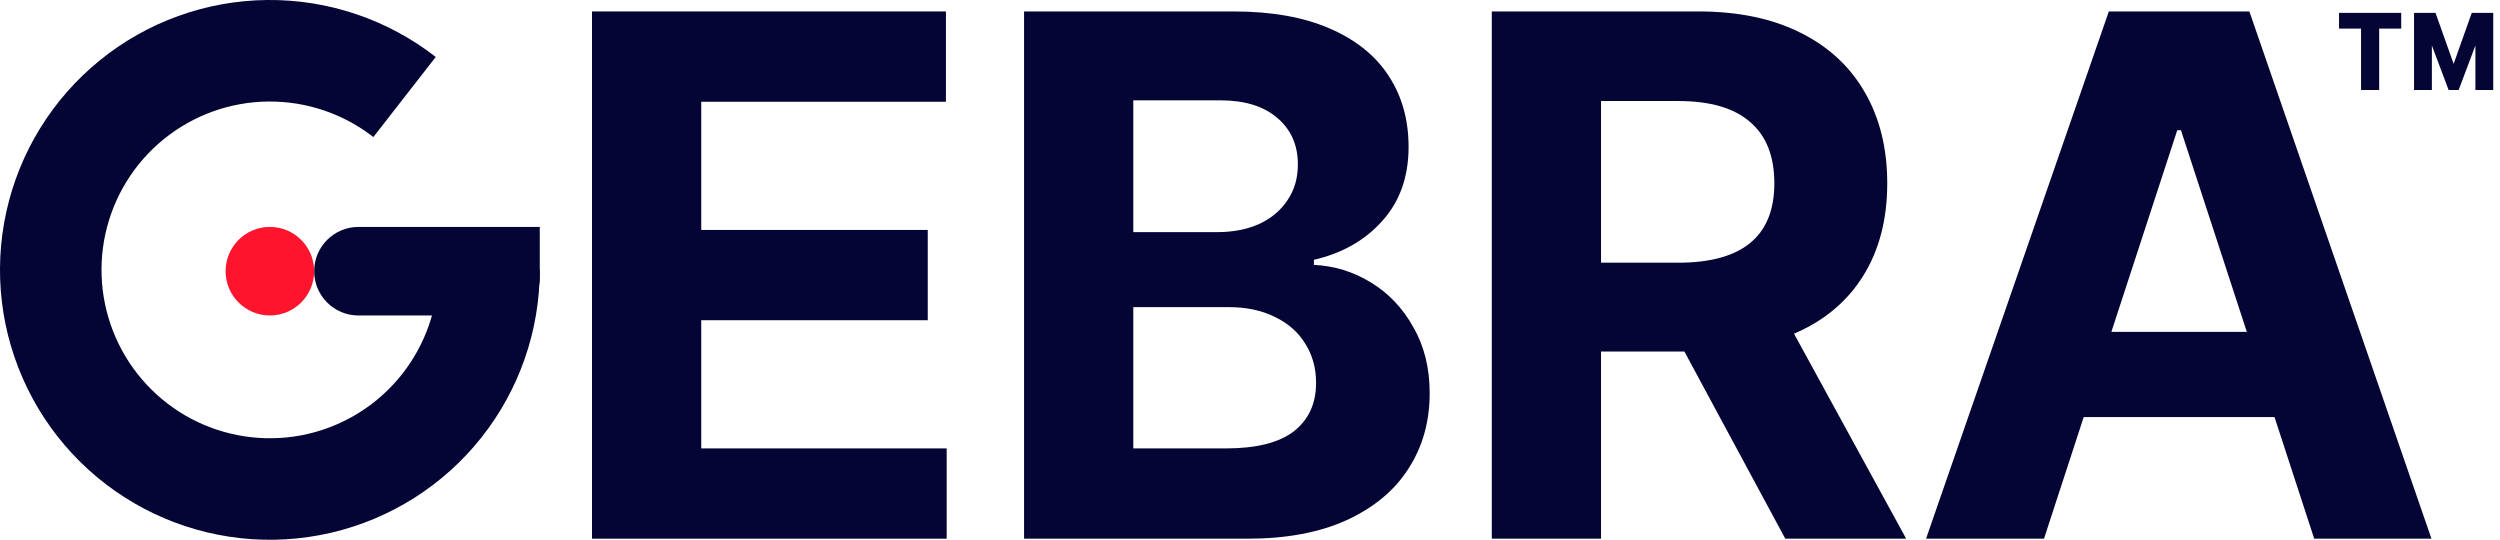<svg width="88" height="19" viewBox="0 0 88 19" fill="none" xmlns="http://www.w3.org/2000/svg">
<g id="Group 483325">
<path id="Vector" d="M67.797 18.962L74.231 0.403H79.178L85.587 18.962H81.46L80.063 14.681H73.346L71.949 18.962H67.797ZM79.088 11.682L76.769 4.582H76.64L74.32 11.682H79.088Z" fill="#040435"/>
<path id="Vector_2" d="M52.511 0.403H59.791C61.184 0.403 62.376 0.651 63.367 1.147C64.367 1.642 65.127 2.347 65.649 3.262C66.17 4.167 66.431 5.231 66.431 6.453C66.431 7.718 66.149 8.803 65.585 9.709C65.021 10.614 64.209 11.293 63.149 11.746L67.097 18.962H62.842L59.291 12.374H56.356V18.962H52.511V0.403ZM59.074 9.247C61.329 9.247 62.457 8.316 62.457 6.453C62.457 5.505 62.175 4.787 61.611 4.3C61.047 3.804 60.202 3.556 59.074 3.556H56.356V9.247H59.074Z" fill="#040435"/>
<path id="Vector_3" d="M36.047 0.403H43.43C44.763 0.403 45.891 0.604 46.813 1.006C47.736 1.407 48.428 1.967 48.89 2.685C49.351 3.394 49.582 4.223 49.582 5.171C49.582 6.222 49.274 7.09 48.659 7.773C48.052 8.457 47.249 8.914 46.249 9.145V9.324C46.967 9.358 47.634 9.563 48.249 9.939C48.873 10.315 49.373 10.841 49.749 11.516C50.133 12.182 50.325 12.956 50.325 13.836C50.325 14.835 50.078 15.72 49.582 16.489C49.095 17.258 48.369 17.864 47.403 18.309C46.446 18.744 45.284 18.962 43.917 18.962H36.047V0.403ZM43.148 15.784C44.224 15.784 45.023 15.583 45.545 15.181C46.066 14.771 46.326 14.203 46.326 13.477C46.326 12.956 46.198 12.494 45.942 12.092C45.694 11.691 45.34 11.379 44.878 11.157C44.417 10.926 43.874 10.811 43.25 10.811H39.892V15.784H43.148ZM42.866 8.17C43.404 8.17 43.887 8.076 44.314 7.888C44.741 7.692 45.075 7.414 45.314 7.055C45.562 6.696 45.685 6.274 45.685 5.786C45.685 5.103 45.442 4.556 44.955 4.146C44.477 3.736 43.806 3.531 42.943 3.531H39.892V8.17H42.866Z" fill="#040435"/>
<path id="Vector_4" d="M20.839 0.403H33.297V3.582H24.684V8.094H32.657V11.272H24.684V15.784H33.323V18.962H20.839V0.403Z" fill="#040435"/>
<g id="Group 483322">
<g id="Group 53">
<path id="Rectangle 4" d="M12.617 11.105C11.756 11.105 11.059 10.408 11.059 9.547C11.059 8.686 11.756 7.988 12.617 7.988L19 7.988L19 9.782C19 10.513 18.407 11.105 17.677 11.105L12.617 11.105Z" fill="#040435"/>
</g>
</g>
<g id="Group 483323">
<g id="Group 53_2">
<path id="Rectangle 4_2" d="M9.499 11.104C8.639 11.104 7.941 10.407 7.941 9.546C7.941 8.685 8.639 7.987 9.499 7.987C10.36 7.987 11.058 8.685 11.058 9.546C11.058 10.407 10.36 11.104 9.499 11.104Z" fill="#FF142D"/>
</g>
</g>
<path id="Ellipse 10" d="M15.338 2.005C13.643 0.685 11.552 -0.021 9.404 0C7.256 0.022 5.179 0.771 3.512 2.125C1.845 3.478 0.685 5.357 0.223 7.455C-0.24 9.552 0.022 11.744 0.966 13.673C1.909 15.603 3.479 17.155 5.418 18.078C7.357 19.001 9.552 19.24 11.644 18.755C13.737 18.27 15.603 17.091 16.939 15.409C18.275 13.727 19.001 11.642 19 9.495L15.427 9.497C15.428 10.837 14.974 12.137 14.141 13.186C13.307 14.236 12.143 14.971 10.838 15.274C9.533 15.576 8.163 15.427 6.953 14.852C5.743 14.276 4.764 13.307 4.176 12.104C3.587 10.9 3.424 9.532 3.712 8.224C4.001 6.915 4.724 5.743 5.764 4.899C6.805 4.054 8.1 3.587 9.44 3.574C10.78 3.56 12.085 4.001 13.142 4.824L15.338 2.005Z" fill="#040435"/>
<path id="&#226;&#132;&#162;" d="M85.602 1.601V3.167H84.974V0.453H85.73L86.368 2.248L87.006 0.453H87.762V3.167H87.134V1.601L86.545 3.167H86.191L85.602 1.601ZM83.109 1.006H82.334V0.453H84.523V1.006H83.747V3.167H83.109V1.006Z" fill="#040435"/>
</g>
</svg>
